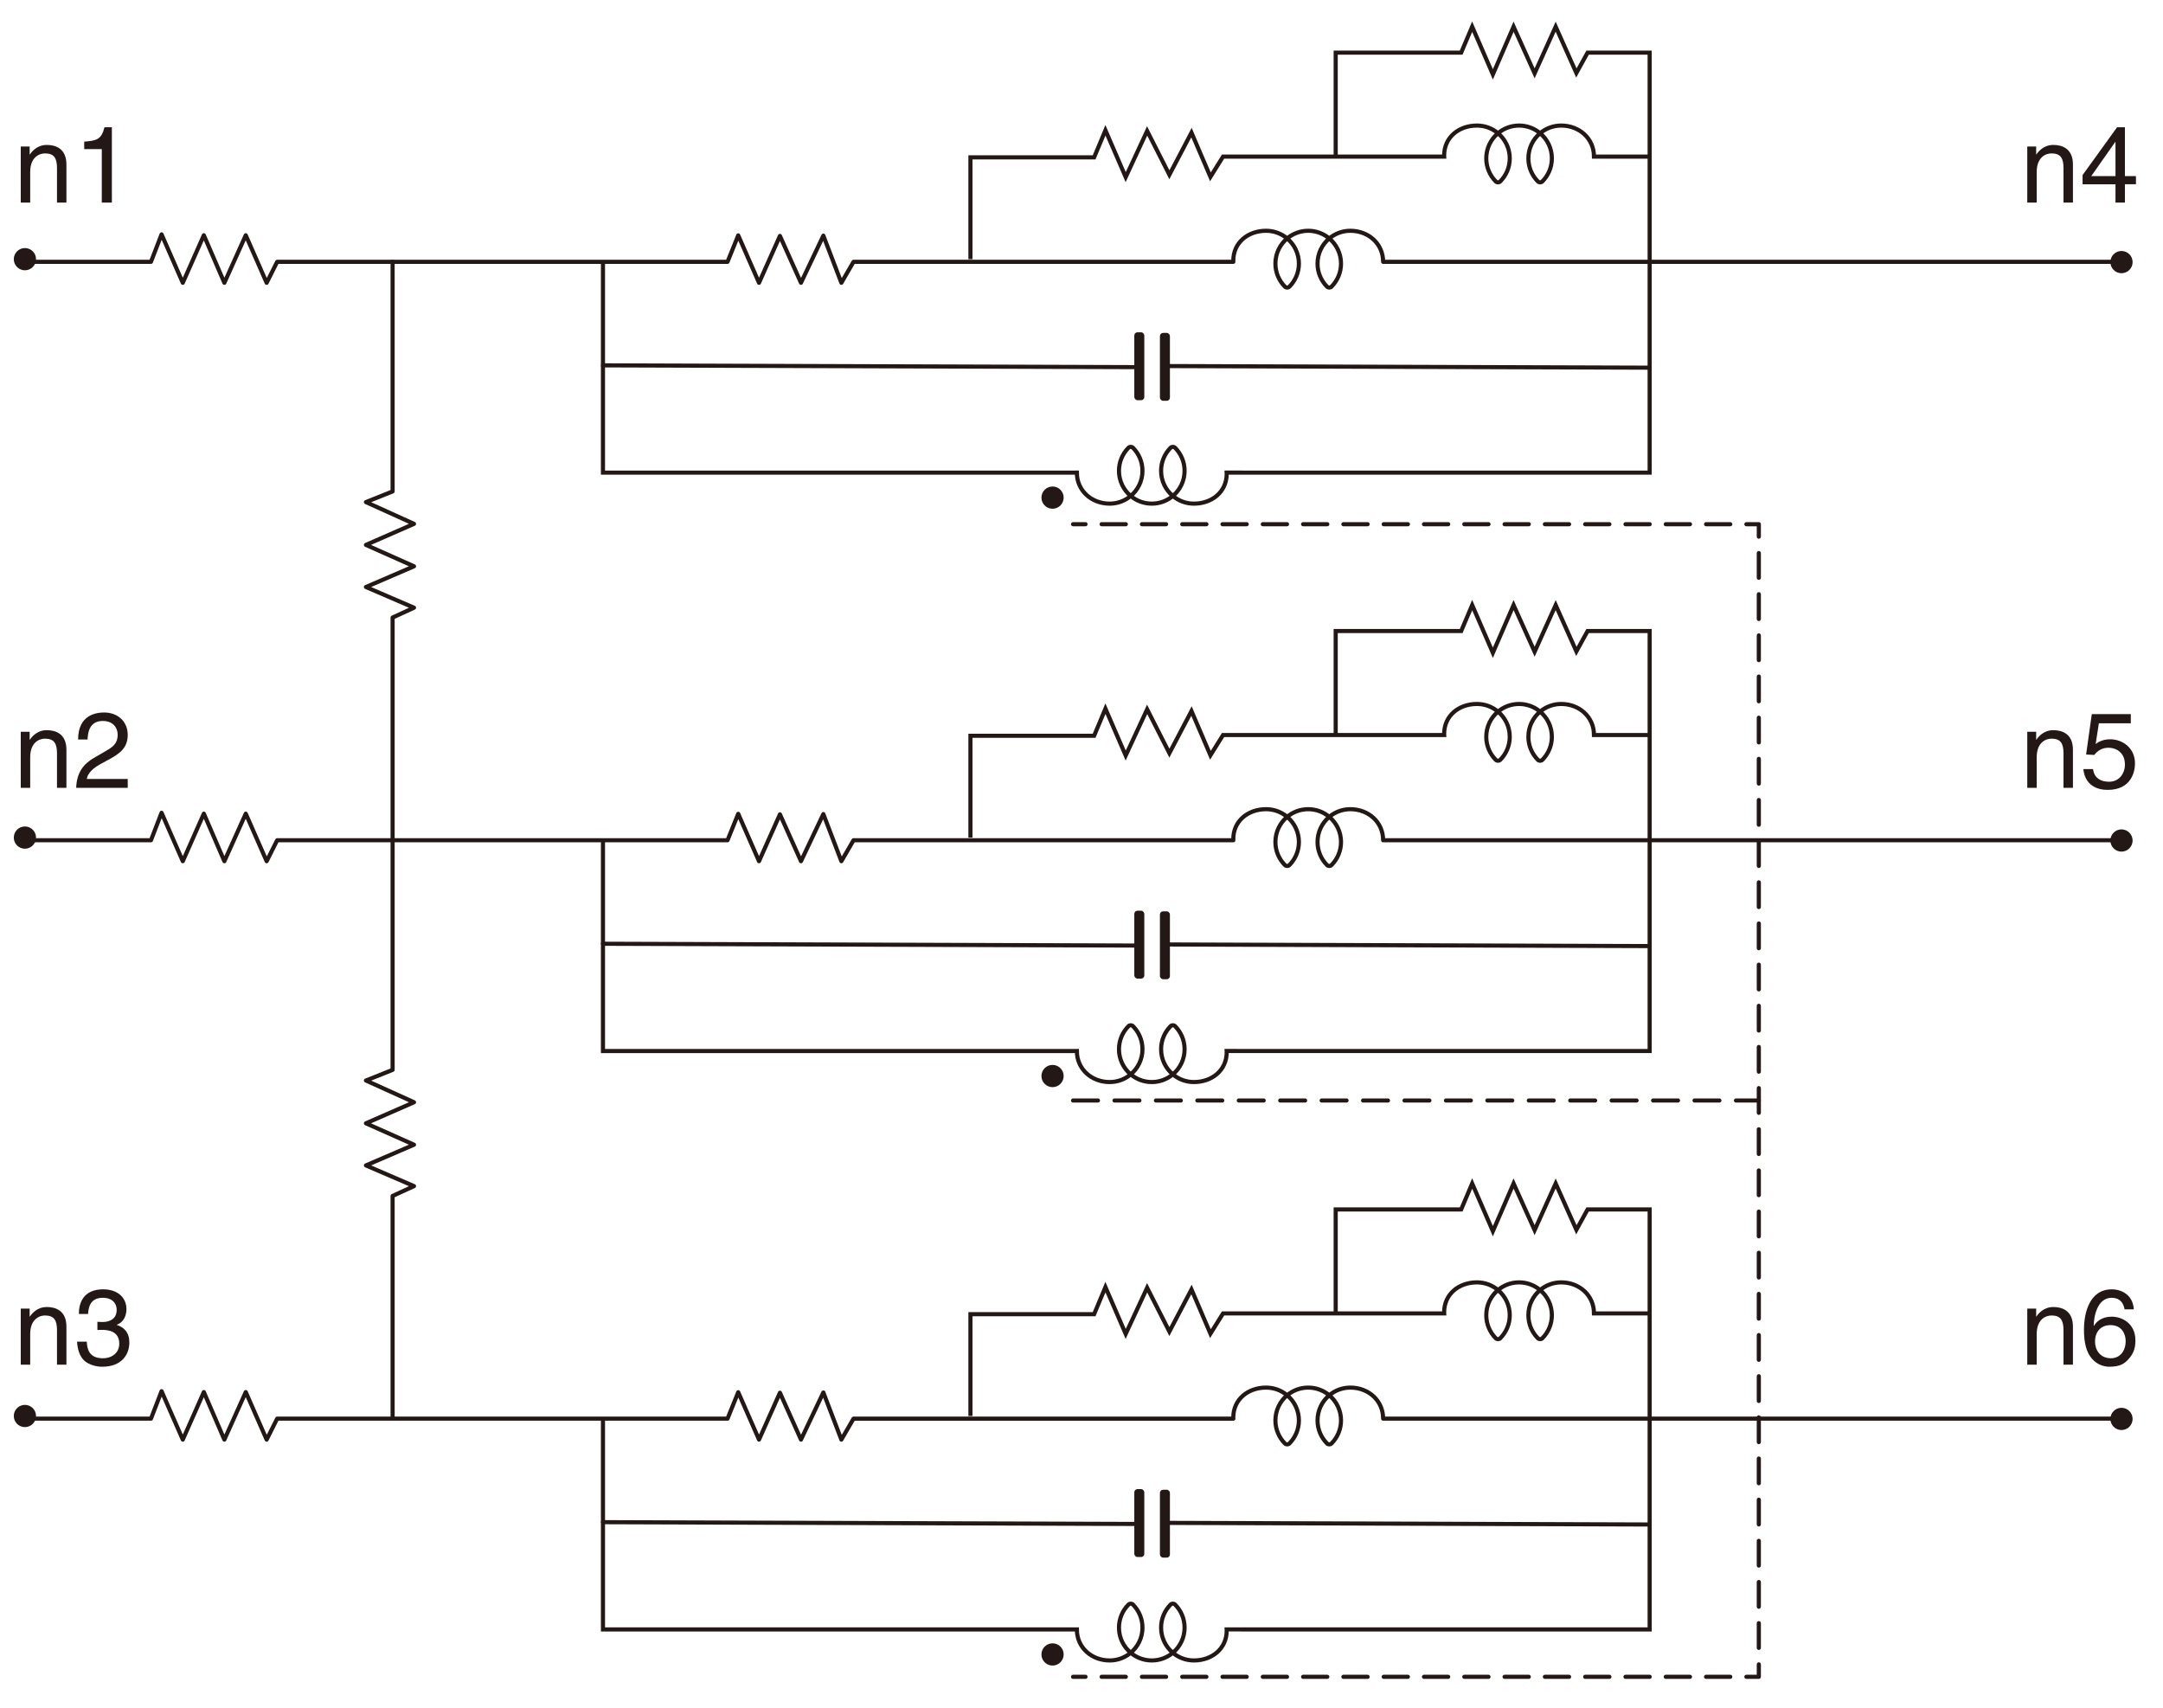 <?xml version="1.0" encoding="UTF-8"?>
<svg id="uuid-eaaa30f9-8595-4973-a18d-9e3d7cc536e1" data-name="レイヤー 2" xmlns="http://www.w3.org/2000/svg" viewBox="0 0 524.681 414.383">
  <path d="M7.404,63.508h29.219l2.568-6.657,5.149,11.745,5.106-11.532,4.979,11.532,5.191-11.532,5.064,11.532,2.553-5.088h109.247l2.594-6.412,5.043,11.5,5.074-11.372,5.106,11.372,5.426-11.436,4.372,11.436,2.947-5.088h92.135l-.014-.284c0-4.395,3.563-7.249,7.957-7.249,1.945,0,3.725,.7,5.108,1.859-1.741,1.46-2.85,3.649-2.85,6.099,0,2.178,.877,4.15,2.295,5.587,.309,.313,.801,.313,1.11,0,1.418-1.437,2.295-3.409,2.295-5.587,0-2.45-1.109-4.639-2.85-6.099,1.382-1.159,3.163-1.859,5.108-1.859s3.725,.7,5.108,1.859c-1.741,1.46-2.85,3.649-2.85,6.099,0,2.178,.877,4.15,2.295,5.587,.309,.313,.801,.313,1.11,0,1.418-1.437,2.295-3.409,2.295-5.587,0-2.45-1.109-4.639-2.85-6.099,1.382-1.159,3.163-1.859,5.108-1.859,4.395,0,7.957,3.137,7.957,7.532h.156s177.526,0,177.526,0" style="fill: none; stroke: #231815; stroke-linecap: round; stroke-linejoin: round;"/>
  <path d="M400.162,37.986h-13.507c0-4.395-3.563-7.532-7.957-7.532-1.945,0-3.725,.7-5.108,1.859,1.741,1.46,2.85,3.649,2.85,6.099,0,2.178-.877,4.15-2.295,5.587-.309,.313-.801,.313-1.11,0-1.418-1.437-2.295-3.409-2.295-5.587,0-2.45,1.109-4.639,2.85-6.099-1.382-1.159-3.163-1.859-5.108-1.859s-3.725,.7-5.108,1.859c1.741,1.46,2.85,3.649,2.85,6.099,0,2.178-.877,4.15-2.295,5.587-.309,.313-.801,.313-1.11,0-1.418-1.437-2.295-3.409-2.295-5.587,0-2.45,1.109-4.639,2.85-6.099-1.382-1.159-3.163-1.859-5.108-1.859-4.395,0-7.957,2.854-7.957,7.249l.014,.284h-53.642l-3.064,4.908-4.596-10.723-5.362,10.213-5.394-10.628-5.202,11.202-4.915-11.362-2.745,6.574h-30v24.695" style="fill: none; stroke: #231815; stroke-miterlimit: 10;"/>
  <circle cx="6.043" cy="62.865" r="2.697" style="fill: #231815;"/>
  <circle cx="514.613" cy="63.574" r="2.697" style="fill: #231815;"/>
  <g>
    <line x1="146.269" y1="88.618" x2="276.085" y2="89.053" style="fill: none; stroke: #231815; stroke-linecap: round; stroke-linejoin: round;"/>
    <rect x="275.149" y="80.601" width="2.426" height="16.468" rx=".766" ry=".766" style="fill: #231815;"/>
  </g>
  <g>
    <line x1="282.766" y1="88.789" x2="400.162" y2="89.182" style="fill: none; stroke: #231815; stroke-linecap: round; stroke-linejoin: round;"/>
    <rect x="281.362" y="80.752" width="2.426" height="16.468" rx=".766" ry=".766" style="fill: #231815;"/>
  </g>
  <path d="M324,37.986V12.766h30.439l2.667-6.298,5.021,11.574,5.021-11.574,5.106,11.319,5.106-11.319,5.021,11.234,2.723-4.936h15.055V114.638h-98.037l-2.492-.008h-2.082l.014,.284c0,4.395-3.563,7.249-7.957,7.249-1.945,0-3.725-.7-5.108-1.859,1.741-1.46,2.85-3.649,2.85-6.099,0-2.178-.877-4.15-2.295-5.587-.309-.313-.801-.313-1.11,0-1.418,1.437-2.295,3.409-2.295,5.587,0,2.45,1.109,4.639,2.85,6.099-1.382,1.159-3.163,1.859-5.108,1.859s-3.725-.7-5.108-1.859c1.741-1.46,2.85-3.649,2.85-6.099,0-2.178-.877-4.15-2.295-5.587-.309-.313-.801-.313-1.11,0-1.418,1.437-2.295,3.409-2.295,5.587,0,2.45,1.109,4.639,2.85,6.099-1.382,1.159-3.163,1.859-5.108,1.859-4.395,0-7.957-3.137-7.957-7.532l-.794,.008h-114.157V63.508" style="fill: none; stroke: #231815; stroke-miterlimit: 10;"/>
  <circle cx="255.319" cy="120.702" r="2.697" style="fill: #231815;"/>
  <polyline points="95.234 63.508 95.234 119.205 88.766 121.787 100.426 127.064 88.766 132.17 100.426 137.362 88.766 142.383 100.426 147.404 95.234 149.787 95.234 150.383 95.234 203.66" style="fill: none; stroke: #231815; stroke-linecap: round; stroke-linejoin: round;"/>
  <path d="M7.404,203.805h29.219l2.568-6.657,5.149,11.745,5.106-11.532,4.979,11.532,5.191-11.532,5.064,11.532,2.553-5.088h109.247l2.594-6.412,5.043,11.5,5.074-11.372,5.106,11.372,5.426-11.436,4.372,11.436,2.947-5.088h92.135l-.014-.284c0-4.395,3.563-7.249,7.957-7.249,1.945,0,3.725,.7,5.108,1.859-1.741,1.46-2.85,3.649-2.85,6.099,0,2.178,.877,4.15,2.295,5.587,.309,.313,.801,.313,1.11,0,1.418-1.437,2.295-3.409,2.295-5.587,0-2.45-1.109-4.639-2.85-6.099,1.382-1.159,3.163-1.859,5.108-1.859s3.725,.7,5.108,1.859c-1.741,1.46-2.85,3.649-2.85,6.099,0,2.178,.877,4.15,2.295,5.587,.309,.313,.801,.313,1.11,0,1.418-1.437,2.295-3.409,2.295-5.587,0-2.45-1.109-4.639-2.85-6.099,1.382-1.159,3.163-1.859,5.108-1.859,4.395,0,7.957,3.137,7.957,7.532h.156s177.526,0,177.526,0" style="fill: none; stroke: #231815; stroke-linecap: round; stroke-linejoin: round;"/>
  <path d="M400.162,178.283h-13.507c0-4.395-3.563-7.532-7.957-7.532-1.945,0-3.725,.7-5.108,1.859,1.741,1.46,2.85,3.649,2.85,6.099,0,2.178-.877,4.15-2.295,5.587-.309,.313-.801,.313-1.11,0-1.418-1.437-2.295-3.409-2.295-5.587,0-2.45,1.109-4.639,2.85-6.099-1.382-1.159-3.163-1.859-5.108-1.859s-3.725,.7-5.108,1.859c1.741,1.46,2.85,3.649,2.85,6.099,0,2.178-.877,4.15-2.295,5.587-.309,.313-.801,.313-1.11,0-1.418-1.437-2.295-3.409-2.295-5.587,0-2.45,1.109-4.639,2.85-6.099-1.382-1.159-3.163-1.859-5.108-1.859-4.395,0-7.957,2.854-7.957,7.249l.014,.284h-53.642l-3.064,4.908-4.596-10.723-5.362,10.213-5.394-10.628-5.202,11.202-4.915-11.362-2.745,6.574h-30v24.695" style="fill: none; stroke: #231815; stroke-miterlimit: 10;"/>
  <circle cx="6.043" cy="203.163" r="2.697" style="fill: #231815;"/>
  <circle cx="514.613" cy="203.871" r="2.697" style="fill: #231815;"/>
  <g>
    <line x1="146.269" y1="228.915" x2="276.085" y2="229.35" style="fill: none; stroke: #231815; stroke-linecap: round; stroke-linejoin: round;"/>
    <rect x="275.149" y="220.899" width="2.426" height="16.468" rx=".766" ry=".766" style="fill: #231815;"/>
  </g>
  <g>
    <line x1="282.766" y1="229.087" x2="400.162" y2="229.48" style="fill: none; stroke: #231815; stroke-linecap: round; stroke-linejoin: round;"/>
    <rect x="281.362" y="221.049" width="2.426" height="16.468" rx=".766" ry=".766" style="fill: #231815;"/>
  </g>
  <path d="M324,178.283v-25.22h30.439l2.667-6.298,5.021,11.574,5.021-11.574,5.106,11.319,5.106-11.319,5.021,11.234,2.723-4.936h15.055v101.872h-98.037l-2.492-.008h-2.082l.014,.284c0,4.395-3.563,7.249-7.957,7.249-1.945,0-3.725-.7-5.108-1.859,1.741-1.46,2.85-3.649,2.85-6.099,0-2.178-.877-4.15-2.295-5.587-.309-.313-.801-.313-1.11,0-1.418,1.437-2.295,3.409-2.295,5.587,0,2.45,1.109,4.639,2.85,6.099-1.382,1.159-3.163,1.859-5.108,1.859s-3.725-.7-5.108-1.859c1.741-1.46,2.85-3.649,2.85-6.099,0-2.178-.877-4.15-2.295-5.587-.309-.313-.801-.313-1.11,0-1.418,1.437-2.295,3.409-2.295,5.587,0,2.45,1.109,4.639,2.85,6.099-1.382,1.159-3.163,1.859-5.108,1.859-4.395,0-7.957-3.137-7.957-7.532l-.794,.008h-114.157v-51.13" style="fill: none; stroke: #231815; stroke-miterlimit: 10;"/>
  <circle cx="255.319" cy="260.999" r="2.697" style="fill: #231815;"/>
  <polyline points="95.234 203.805 95.234 259.502 88.766 262.085 100.426 267.361 88.766 272.468 100.426 277.659 88.766 282.68 100.426 287.702 95.234 290.085 95.234 290.68 95.234 343.957" style="fill: none; stroke: #231815; stroke-linecap: round; stroke-linejoin: round;"/>
  <path d="M7.404,344.103h29.219l2.568-6.657,5.149,11.745,5.106-11.532,4.979,11.532,5.191-11.532,5.064,11.532,2.553-5.088h109.247l2.594-6.412,5.043,11.5,5.074-11.372,5.106,11.372,5.426-11.436,4.372,11.436,2.947-5.088h92.135l-.014-.284c0-4.395,3.563-7.249,7.957-7.249,1.945,0,3.725,.7,5.108,1.859-1.741,1.46-2.85,3.649-2.85,6.099,0,2.178,.877,4.15,2.295,5.587,.309,.313,.801,.313,1.11,0,1.418-1.437,2.295-3.409,2.295-5.587,0-2.45-1.109-4.639-2.85-6.099,1.382-1.159,3.163-1.859,5.108-1.859s3.725,.7,5.108,1.859c-1.741,1.46-2.85,3.649-2.85,6.099,0,2.178,.877,4.15,2.295,5.587,.309,.313,.801,.313,1.11,0,1.418-1.437,2.295-3.409,2.295-5.587,0-2.45-1.109-4.639-2.85-6.099,1.382-1.159,3.163-1.859,5.108-1.859,4.395,0,7.957,3.137,7.957,7.532h.156s177.526,0,177.526,0" style="fill: none; stroke: #231815; stroke-linecap: round; stroke-linejoin: round;"/>
  <path d="M400.162,318.58h-13.507c0-4.395-3.563-7.532-7.957-7.532-1.945,0-3.725,.7-5.108,1.859,1.741,1.46,2.85,3.649,2.85,6.099,0,2.178-.877,4.15-2.295,5.587-.309,.313-.801,.313-1.11,0-1.418-1.437-2.295-3.409-2.295-5.587,0-2.45,1.109-4.639,2.85-6.099-1.382-1.159-3.163-1.859-5.108-1.859s-3.725,.7-5.108,1.859c1.741,1.46,2.85,3.649,2.85,6.099,0,2.178-.877,4.15-2.295,5.587-.309,.313-.801,.313-1.11,0-1.418-1.437-2.295-3.409-2.295-5.587,0-2.45,1.109-4.639,2.85-6.099-1.382-1.159-3.163-1.859-5.108-1.859-4.395,0-7.957,2.854-7.957,7.249l.014,.284h-53.642l-3.064,4.908-4.596-10.723-5.362,10.213-5.394-10.628-5.202,11.202-4.915-11.362-2.745,6.574h-30v24.695" style="fill: none; stroke: #231815; stroke-miterlimit: 10;"/>
  <circle cx="6.043" cy="343.46" r="2.697" style="fill: #231815;"/>
  <circle cx="514.613" cy="344.169" r="2.697" style="fill: #231815;"/>
  <g>
    <line x1="146.269" y1="369.213" x2="276.085" y2="369.648" style="fill: none; stroke: #231815; stroke-linecap: round; stroke-linejoin: round;"/>
    <rect x="275.149" y="361.196" width="2.426" height="16.468" rx=".766" ry=".766" style="fill: #231815;"/>
  </g>
  <g>
    <line x1="282.766" y1="369.384" x2="400.162" y2="369.777" style="fill: none; stroke: #231815; stroke-linecap: round; stroke-linejoin: round;"/>
    <rect x="281.362" y="361.346" width="2.426" height="16.468" rx=".766" ry=".766" style="fill: #231815;"/>
  </g>
  <path d="M324,318.58v-25.22h30.439l2.667-6.298,5.021,11.574,5.021-11.574,5.106,11.319,5.106-11.319,5.021,11.234,2.723-4.936h15.055v101.872h-98.037l-2.492-.008h-2.082l.014,.284c0,4.395-3.563,7.249-7.957,7.249-1.945,0-3.725-.7-5.108-1.859,1.741-1.46,2.85-3.649,2.85-6.099,0-2.178-.877-4.15-2.295-5.587-.309-.313-.801-.313-1.11,0-1.418,1.437-2.295,3.409-2.295,5.587,0,2.45,1.109,4.639,2.85,6.099-1.382,1.159-3.163,1.859-5.108,1.859s-3.725-.7-5.108-1.859c1.741-1.46,2.85-3.649,2.85-6.099,0-2.178-.877-4.15-2.295-5.587-.309-.313-.801-.313-1.11,0-1.418,1.437-2.295,3.409-2.295,5.587,0,2.45,1.109,4.639,2.85,6.099-1.382,1.159-3.163,1.859-5.108,1.859-4.395,0-7.957-3.137-7.957-7.532l-.794,.008h-114.157v-51.13" style="fill: none; stroke: #231815; stroke-miterlimit: 10;"/>
  <circle cx="255.319" cy="401.297" r="2.697" style="fill: #231815;"/>
  <g>
    <line x1="260.298" y1="127.149" x2="263.313" y2="127.149" style="fill: none; stroke: #231815; stroke-linecap: round; stroke-linejoin: round; stroke-width: 1.005px;"/>
    <line x1="267.223" y1="127.149" x2="421.669" y2="127.149" style="fill: none; stroke: #231815; stroke-dasharray: 0 0 5.865 3.91; stroke-linecap: round; stroke-linejoin: round; stroke-width: 1.005px;"/>
    <polyline points="423.624 127.149 426.638 127.149 426.638 130.164" style="fill: none; stroke: #231815; stroke-linecap: round; stroke-linejoin: round; stroke-width: 1.005px;"/>
    <polyline points="426.638 134.157 426.638 266.936 426.638 401.712" style="fill: none; stroke: #231815; stroke-dasharray: 0 0 5.99 3.993; stroke-linecap: round; stroke-linejoin: round; stroke-width: 1.005px;"/>
    <polyline points="426.638 403.709 426.638 406.723 423.624 406.723" style="fill: none; stroke: #231815; stroke-linecap: round; stroke-linejoin: round; stroke-width: 1.005px;"/>
    <line x1="419.713" y1="406.723" x2="265.268" y2="406.723" style="fill: none; stroke: #231815; stroke-dasharray: 0 0 5.865 3.91; stroke-linecap: round; stroke-linejoin: round; stroke-width: 1.005px;"/>
    <line x1="263.313" y1="406.723" x2="260.298" y2="406.723" style="fill: none; stroke: #231815; stroke-linecap: round; stroke-linejoin: round; stroke-width: 1.005px;"/>
  </g>
  <line x1="260.298" y1="266.936" x2="426.638" y2="266.936" style="fill: none; stroke: #231815; stroke-dasharray: 0 0 6.03 4.02; stroke-linecap: round; stroke-linejoin: round; stroke-width: 1.005px;"/>
  <g>
    <path d="M16.113,49.142h-2.288v-8.372c0-2.366-.676-3.562-2.912-3.562-1.3,0-3.588,.832-3.588,4.524v7.41h-2.288v-13.599h2.158v1.924h.052c.494-.728,1.768-2.314,4.108-2.314,2.106,0,4.758,.858,4.758,4.732v9.256Z" style="fill: #231815;"/>
    <path d="M27.137,49.142h-2.444v-12.975h-4.264v-1.82c2.964-.208,4.187-.494,4.914-3.484h1.794v18.279Z" style="fill: #231815;"/>
  </g>
  <g>
    <path d="M16.113,191.099h-2.288v-8.372c0-2.366-.676-3.562-2.912-3.562-1.3,0-3.588,.832-3.588,4.524v7.41h-2.288v-13.599h2.158v1.924h.052c.494-.728,1.768-2.314,4.108-2.314,2.106,0,4.758,.858,4.758,4.732v9.256Z" style="fill: #231815;"/>
    <path d="M18.946,179.372c0-5.954,4.342-6.552,6.318-6.552,3.172,0,5.72,2.054,5.72,5.46,0,3.276-2.158,4.654-4.888,6.11l-1.898,1.04c-2.496,1.378-3.042,2.808-3.146,3.51h9.933v2.158h-12.507c.13-3.796,1.846-5.824,4.291-7.254l2.418-1.404c1.95-1.118,3.354-1.872,3.354-4.264,0-1.456-.936-3.302-3.614-3.302-3.458,0-3.614,3.224-3.692,4.498h-2.288Z" style="fill: #231815;"/>
  </g>
  <g>
    <path d="M16.113,331.014h-2.288v-8.372c0-2.366-.676-3.562-2.912-3.562-1.3,0-3.588,.832-3.588,4.524v7.41h-2.288v-13.599h2.158v1.924h.052c.494-.728,1.768-2.313,4.108-2.313,2.106,0,4.758,.857,4.758,4.731v9.257Z" style="fill: #231815;"/>
    <path d="M23.626,320.614c.39,.025,.806,.052,1.196,.052,1.768,0,3.484-.702,3.484-2.99,0-1.092-.65-2.886-3.38-2.886-3.25,0-3.458,2.652-3.562,3.926h-2.236c0-2.678,1.092-5.98,5.902-5.98,3.536,0,5.642,2.028,5.642,4.811,0,2.34-1.352,3.458-2.34,3.771v.052c1.768,.572,3.042,1.82,3.042,4.264,0,2.99-1.924,5.877-6.578,5.877-1.352,0-2.496-.338-3.38-.807-2.028-1.065-2.574-3.172-2.73-5.278h2.366c.078,1.717,.494,4.03,3.9,4.03,2.34,0,3.978-1.43,3.978-3.536,0-3.067-2.704-3.354-4.264-3.354-.338,0-.702,.025-1.04,.025v-1.976Z" style="fill: #231815;"/>
  </g>
  <g>
    <path d="M502.833,49.142h-2.288v-8.372c0-2.366-.676-3.562-2.912-3.562-1.3,0-3.588,.832-3.588,4.524v7.41h-2.288v-13.599h2.158v1.924h.052c.494-.728,1.768-2.314,4.108-2.314,2.105,0,4.758,.858,4.758,4.732v9.256Z" style="fill: #231815;"/>
    <path d="M515.443,44.696v4.446h-2.288v-4.446h-7.982v-2.236l8.372-11.597h1.898v11.856h2.678v1.976h-2.678Zm-8.165-1.976h5.877v-8.294h-.053l-5.824,8.294Z" style="fill: #231815;"/>
  </g>
  <g>
    <path d="M502.833,191.099h-2.288v-8.372c0-2.366-.676-3.562-2.912-3.562-1.3,0-3.588,.832-3.588,4.524v7.41h-2.288v-13.599h2.158v1.924h.052c.494-.728,1.768-2.314,4.108-2.314,2.105,0,4.758,.858,4.758,4.732v9.256Z" style="fill: #231815;"/>
    <path d="M508.345,180.465c.78-.598,1.898-1.144,3.536-1.144,2.964,0,6.006,2.08,6.006,5.85,0,2.028-.909,6.422-6.63,6.422-2.392,0-5.46-.962-5.902-5.044h2.366c.234,2.132,1.82,3.068,3.874,3.068,2.366,0,3.849-1.898,3.849-4.186,0-2.626-1.794-4.057-4.057-4.057-1.326,0-2.521,.624-3.38,1.742l-1.977-.104,1.379-9.802h9.464v2.236h-7.748l-.78,5.018Z" style="fill: #231815;"/>
  </g>
  <g>
    <path d="M502.833,331.014h-2.288v-8.372c0-2.366-.676-3.562-2.912-3.562-1.3,0-3.588,.832-3.588,4.524v7.41h-2.288v-13.599h2.158v1.924h.052c.494-.728,1.768-2.313,4.108-2.313,2.105,0,4.758,.857,4.758,4.731v9.257Z" style="fill: #231815;"/>
    <path d="M515.365,317.597c-.286-1.611-1.17-2.808-3.146-2.808-3.588,0-4.342,4.836-4.342,6.76l.052,.053c.572-.988,1.846-2.236,4.342-2.236,2.236,0,5.721,1.43,5.721,5.798,0,1.872-.494,3.225-1.742,4.576-.962,1.066-2.054,1.769-4.628,1.769-1.404,0-3.406-.624-4.706-2.652-1.093-1.716-1.404-3.952-1.404-6.345,0-4.004,1.3-9.776,6.76-9.776,2.106,0,5.097,1.145,5.331,4.862h-2.236Zm-3.328,11.856c2.184,0,3.588-1.716,3.588-4.186,0-1.612-.858-3.849-3.692-3.849-2.521,0-3.744,1.82-3.744,3.979,0,1.95,1.17,4.056,3.849,4.056Z" style="fill: #231815;"/>
  </g>
</svg>